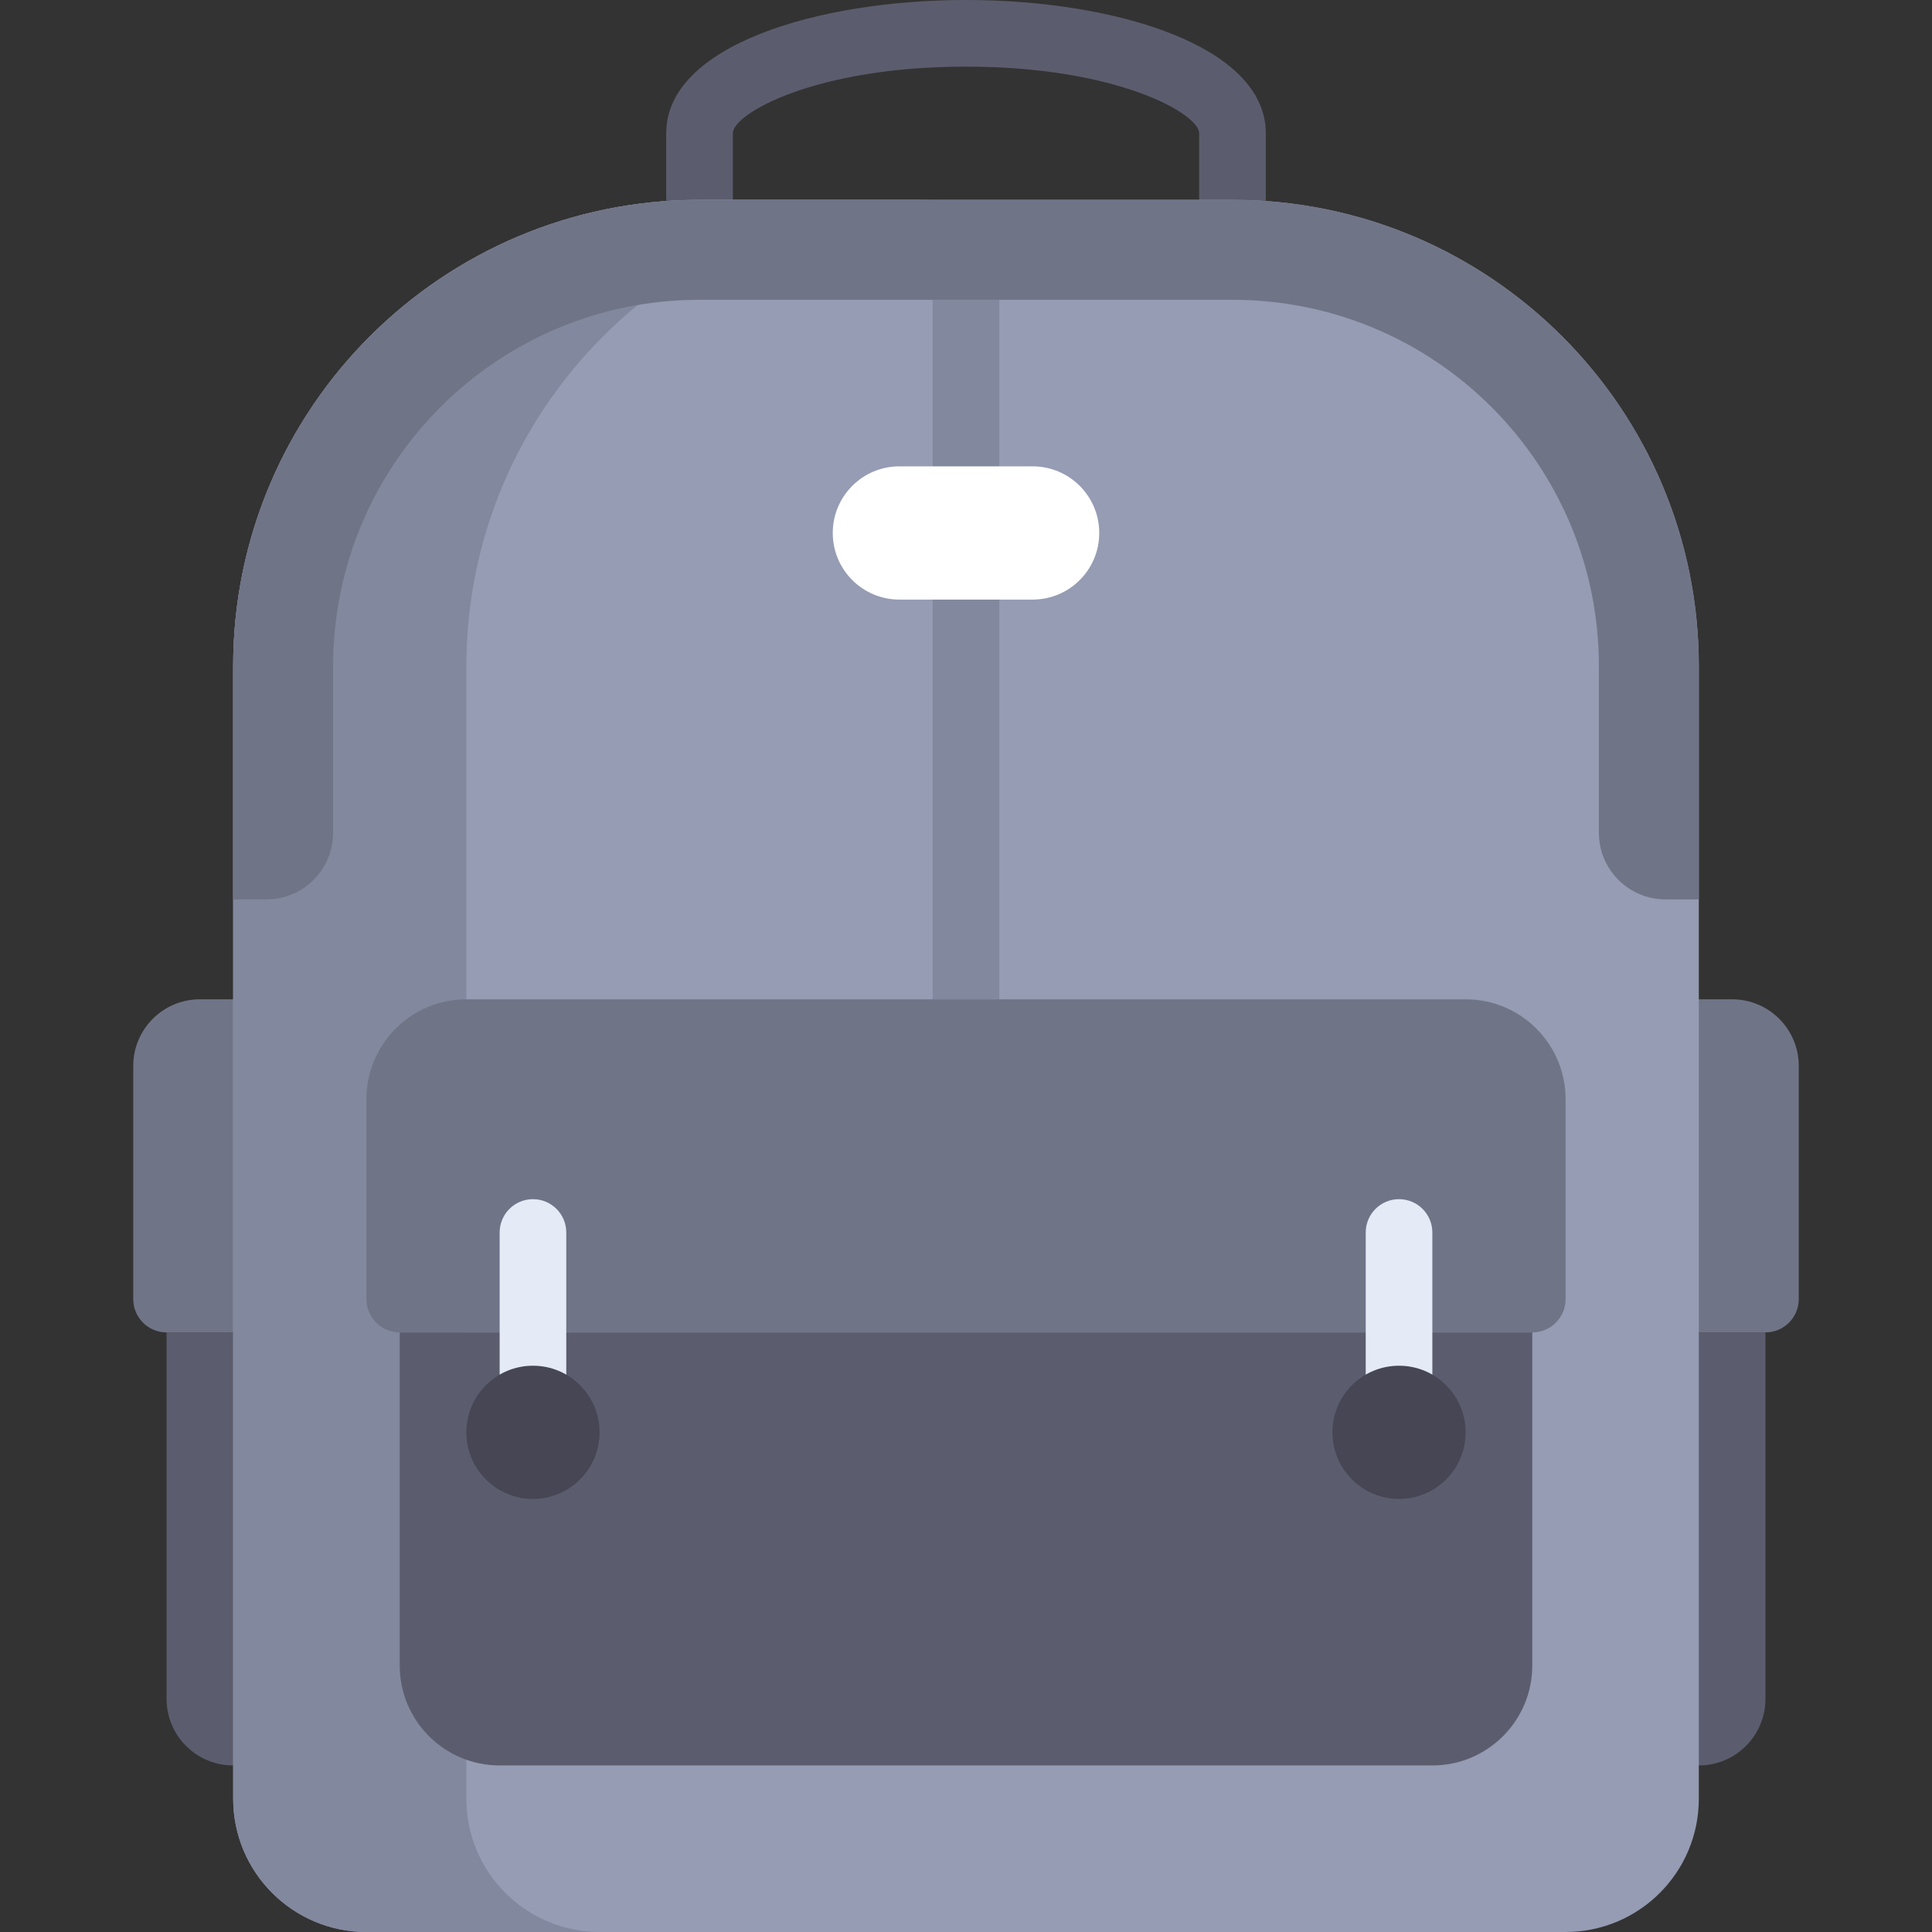 <?xml version="1.0" encoding="iso-8859-1"?>
<!-- Generator: Adobe Illustrator 19.0.0, SVG Export Plug-In . SVG Version: 6.00 Build 0)  -->
<svg version="1.1" id="Layer_1" xmlns="http://www.w3.org/2000/svg" xmlns:xlink="http://www.w3.org/1999/xlink" x="0px" y="0px"
	 viewBox="0 0 512 512" style="enable-background:new 0 0 512 512;" xml:space="preserve">
<rect x="0" y="0" width="512" height="512" fill="#333333" stroke="none"/>
<path style="fill:#5B5D6E;" d="M70.621,467.862h-8.828c-9.751,0-17.655-7.904-17.655-17.655v-97.103h26.483V467.862z"/>
<path style="fill:#707487;" d="M52.966,264.828c-9.751,0-17.655,7.904-17.655,17.655v61.793c0,4.875,3.953,8.828,8.828,8.828h26.483
	v-88.276H52.966z"/>
<path style="fill:#5B5D6E;" d="M441.379,467.862h8.828c9.751,0,17.655-7.904,17.655-17.655v-97.103h-26.483V467.862z"/>
<path style="fill:#707487;" d="M459.034,264.828c9.751,0,17.655,7.904,17.655,17.655v61.793c0,4.875-3.953,8.828-8.828,8.828
	h-26.483v-88.276H459.034z"/>
<path style="fill:#5B5D6E;" d="M326.621,70.621c-4.875,0-8.828-3.948-8.828-8.828V35.31c0-5.121-21.655-17.655-61.793-17.655
	s-61.793,12.534-61.793,17.655v26.483c0,4.879-3.953,8.828-8.828,8.828c-4.875,0-8.828-3.948-8.828-8.828V35.31
	C176.552,12.129,216.518,0,256,0s79.448,12.129,79.448,35.31v26.483C335.448,66.673,331.496,70.621,326.621,70.621z"/>
<path style="fill:#959CB3;" d="M414.897,512H97.103c-19.501,0-35.31-15.809-35.31-35.31V176.552
	c0-68.255,55.331-123.586,123.586-123.586h141.241c68.255,0,123.586,55.331,123.586,123.586V476.69
	C450.207,496.191,434.398,512,414.897,512z"/>
<path style="fill:#82889D;" d="M123.586,476.69V176.552c0-68.255,55.331-123.586,123.586-123.586h-61.793
	c-68.255,0-123.586,55.331-123.586,123.586V476.69c0,19.501,15.809,35.31,35.31,35.31h61.793
	C139.395,512,123.586,496.191,123.586,476.69z"/>
<path style="fill:#5B5D6E;" d="M105.931,353.103v88.276c0,14.626,11.857,26.483,26.483,26.483h247.172
	c14.626,0,26.483-11.857,26.483-26.483v-88.276H105.931z"/>
<path style="fill:#707487;" d="M406.069,353.103H105.931c-4.875,0-8.828-3.953-8.828-8.828V291.31
	c0-14.626,11.857-26.483,26.483-26.483h264.828c14.626,0,26.483,11.857,26.483,26.483v52.966
	C414.897,349.151,410.944,353.103,406.069,353.103z"/>
<path style="fill:#E4EAF6;" d="M141.241,388.414c-4.875,0-8.828-3.948-8.828-8.828v-52.966c0-4.879,3.953-8.828,8.828-8.828
	s8.828,3.948,8.828,8.828v52.966C150.069,384.466,146.116,388.414,141.241,388.414z"/>
<circle style="fill:#464655;" cx="141.241" cy="379.586" r="17.655"/>
<path style="fill:#E4EAF6;" d="M370.759,388.414c-4.875,0-8.828-3.948-8.828-8.828v-52.966c0-4.879,3.953-8.828,8.828-8.828
	c4.875,0,8.828,3.948,8.828,8.828v52.966C379.586,384.466,375.634,388.414,370.759,388.414z"/>
<circle style="fill:#464655;" cx="370.759" cy="379.586" r="17.655"/>
<path style="fill:#707487;" d="M88.276,220.69v-44.138c0-53.629,43.475-97.103,97.103-97.103h141.241
	c53.629,0,97.103,43.475,97.103,97.103v44.138c0,9.751,7.904,17.655,17.655,17.655h8.828v-61.793
	c0-68.255-55.331-123.586-123.586-123.586H185.379c-68.255,0-123.586,55.331-123.586,123.586v61.793h8.828
	C80.372,238.345,88.276,230.441,88.276,220.69z"/>
<rect x="247.172" y="79.448" style="fill:#82889D;" width="17.655" height="185.379"/>
<path style="fill:#FFFFFF;" d="M273.655,158.897h-35.31c-9.751,0-17.655-7.904-17.655-17.655l0,0
	c0-9.751,7.904-17.655,17.655-17.655h35.31c9.751,0,17.655,7.904,17.655,17.655l0,0C291.31,150.993,283.406,158.897,273.655,158.897
	z"/>
<g>
</g>
<g>
</g>
<g>
</g>
<g>
</g>
<g>
</g>
<g>
</g>
<g>
</g>
<g>
</g>
<g>
</g>
<g>
</g>
<g>
</g>
<g>
</g>
<g>
</g>
<g>
</g>
<g>
</g>
</svg>
